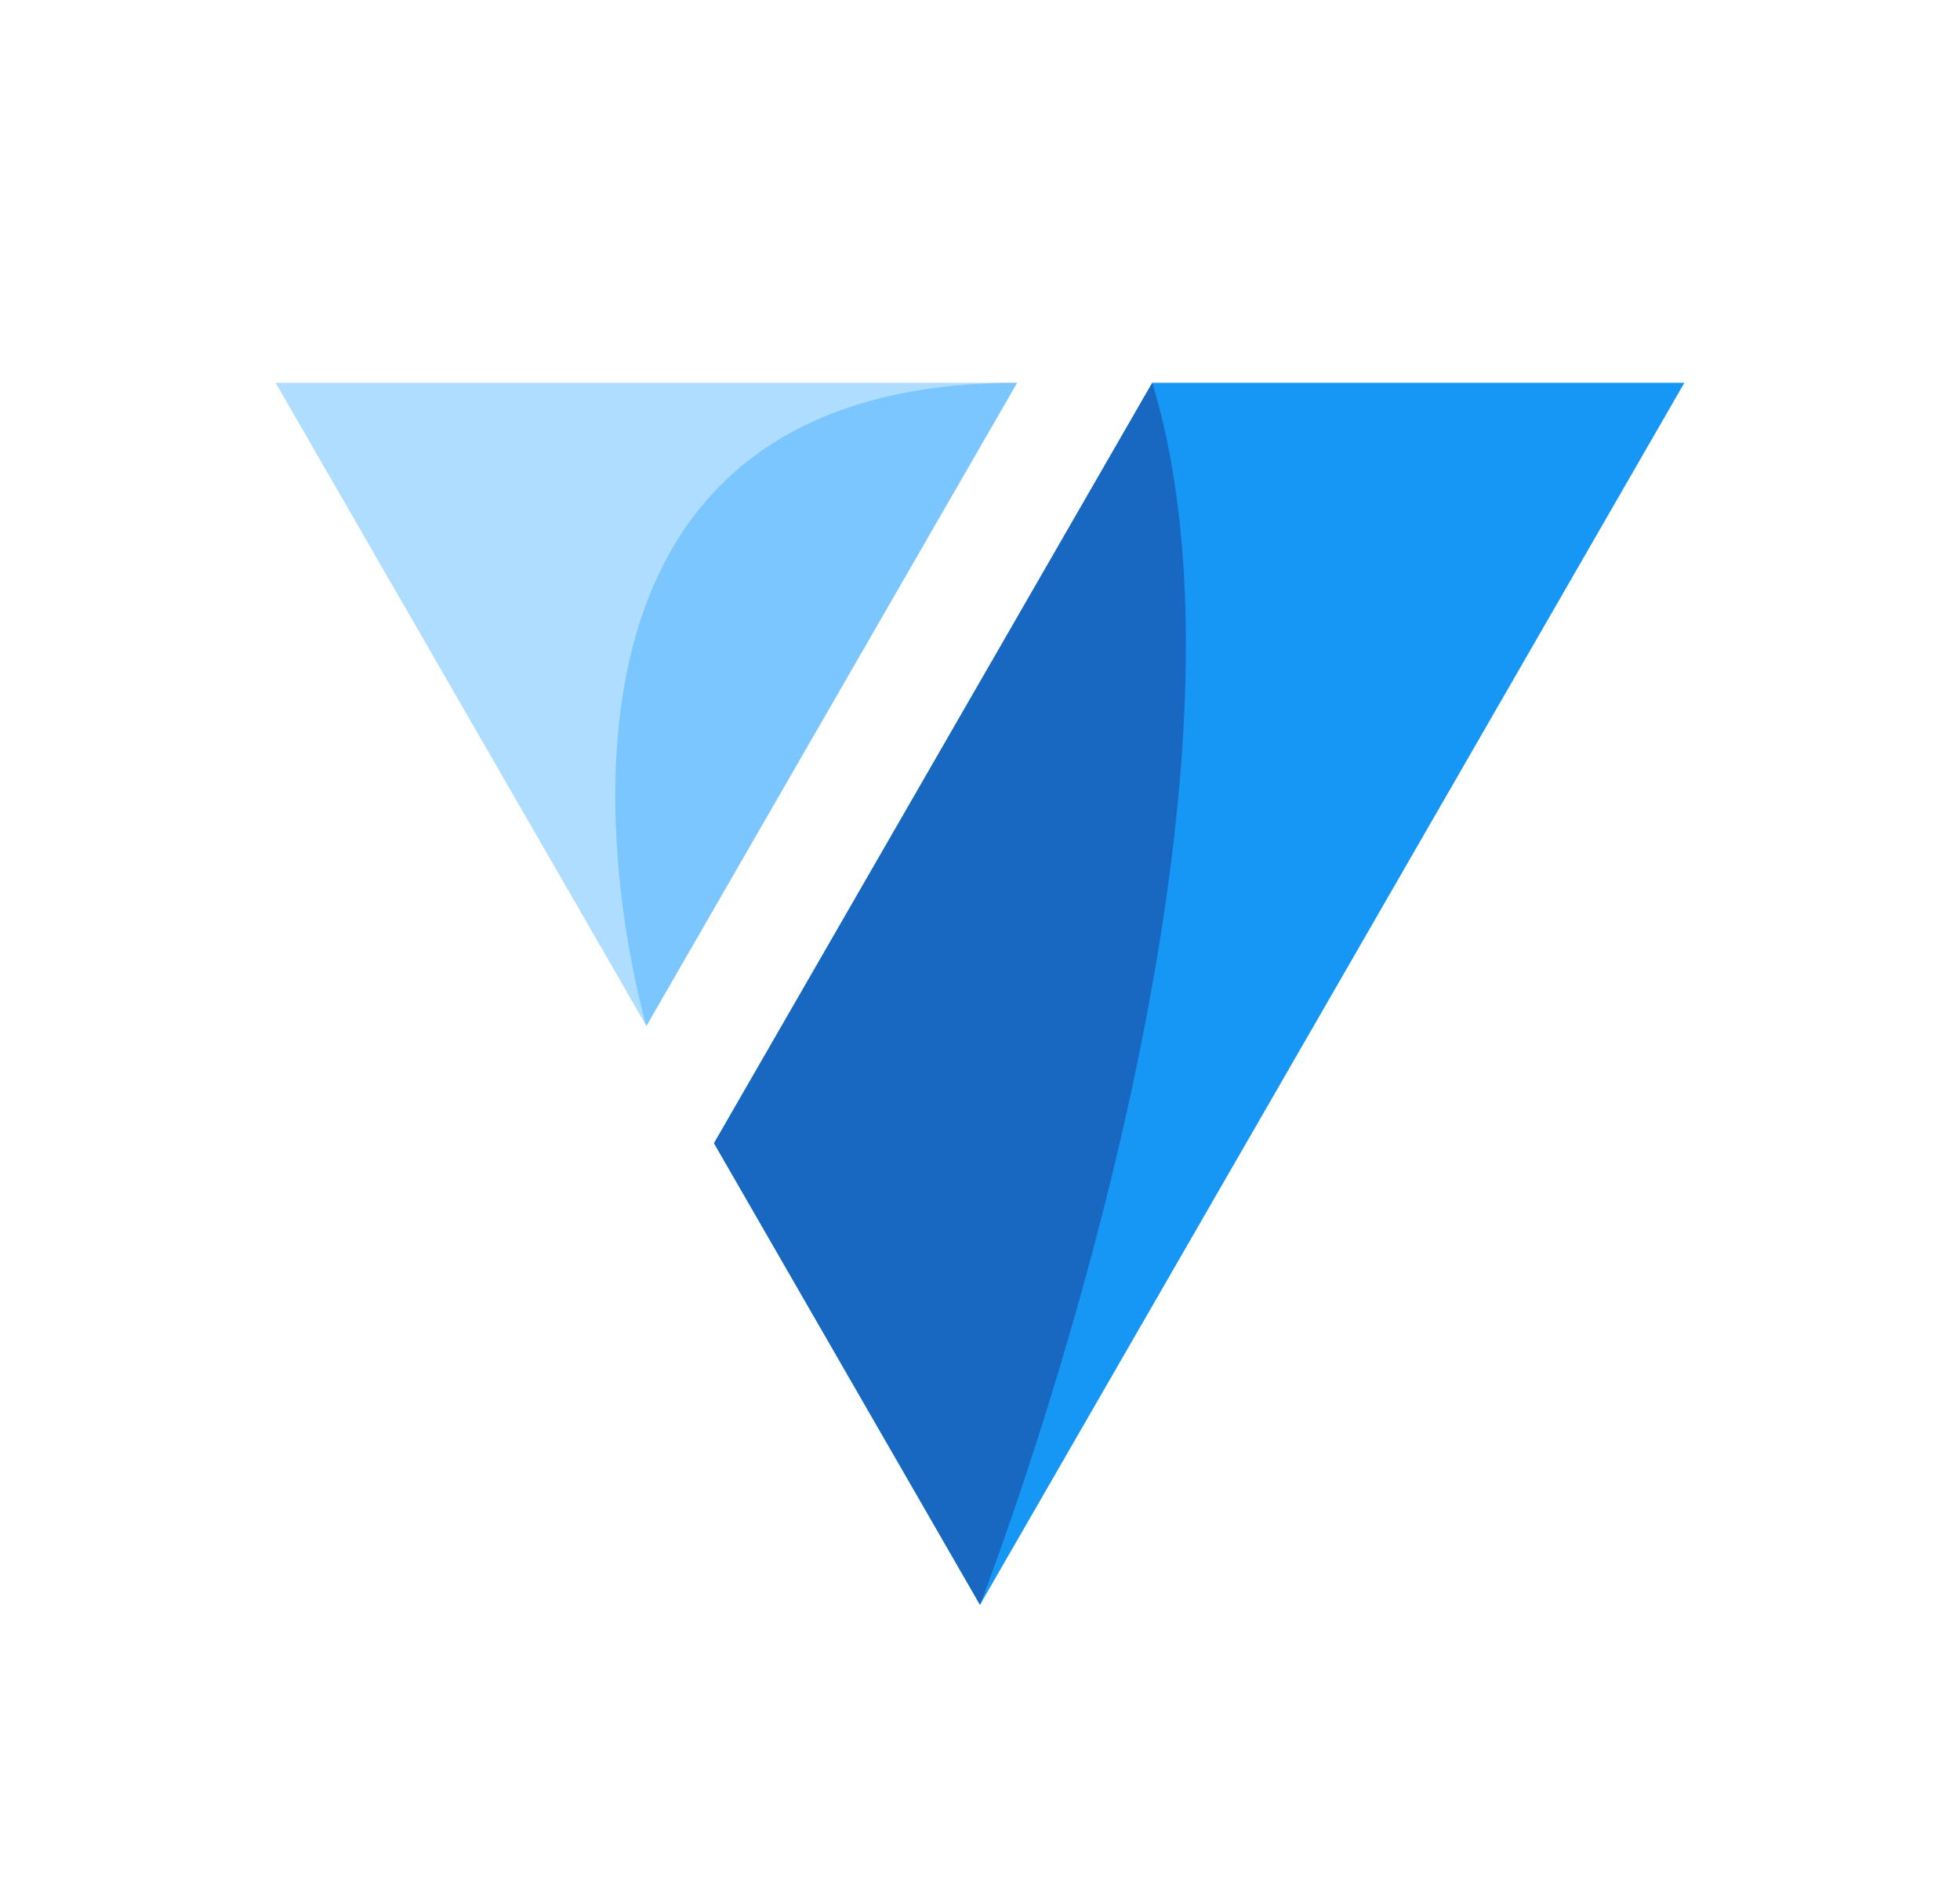 <svg width="512" height="493" viewBox="0 0 512 493" fill="none" xmlns="http://www.w3.org/2000/svg">
<path d="M259.897 171.35L186.524 298.647L256 419.229L348.021 259.614L440 100H301.005L259.897 171.35Z" fill="#1697F6"/>
<path d="M164.021 259.614L168.84 268.009L237.478 148.896L265.68 100H256H72L164.021 259.614Z" fill="#AEDDFF"/>
<path d="M301.005 100C335.785 214.622 256 419.229 256 419.229L186.524 298.647L301.005 100Z" fill="#1867C0"/>
<path d="M265.68 100C119.142 100 168.84 268.009 168.84 268.009L265.68 100Z" fill="#7BC6FF"/>
</svg>
